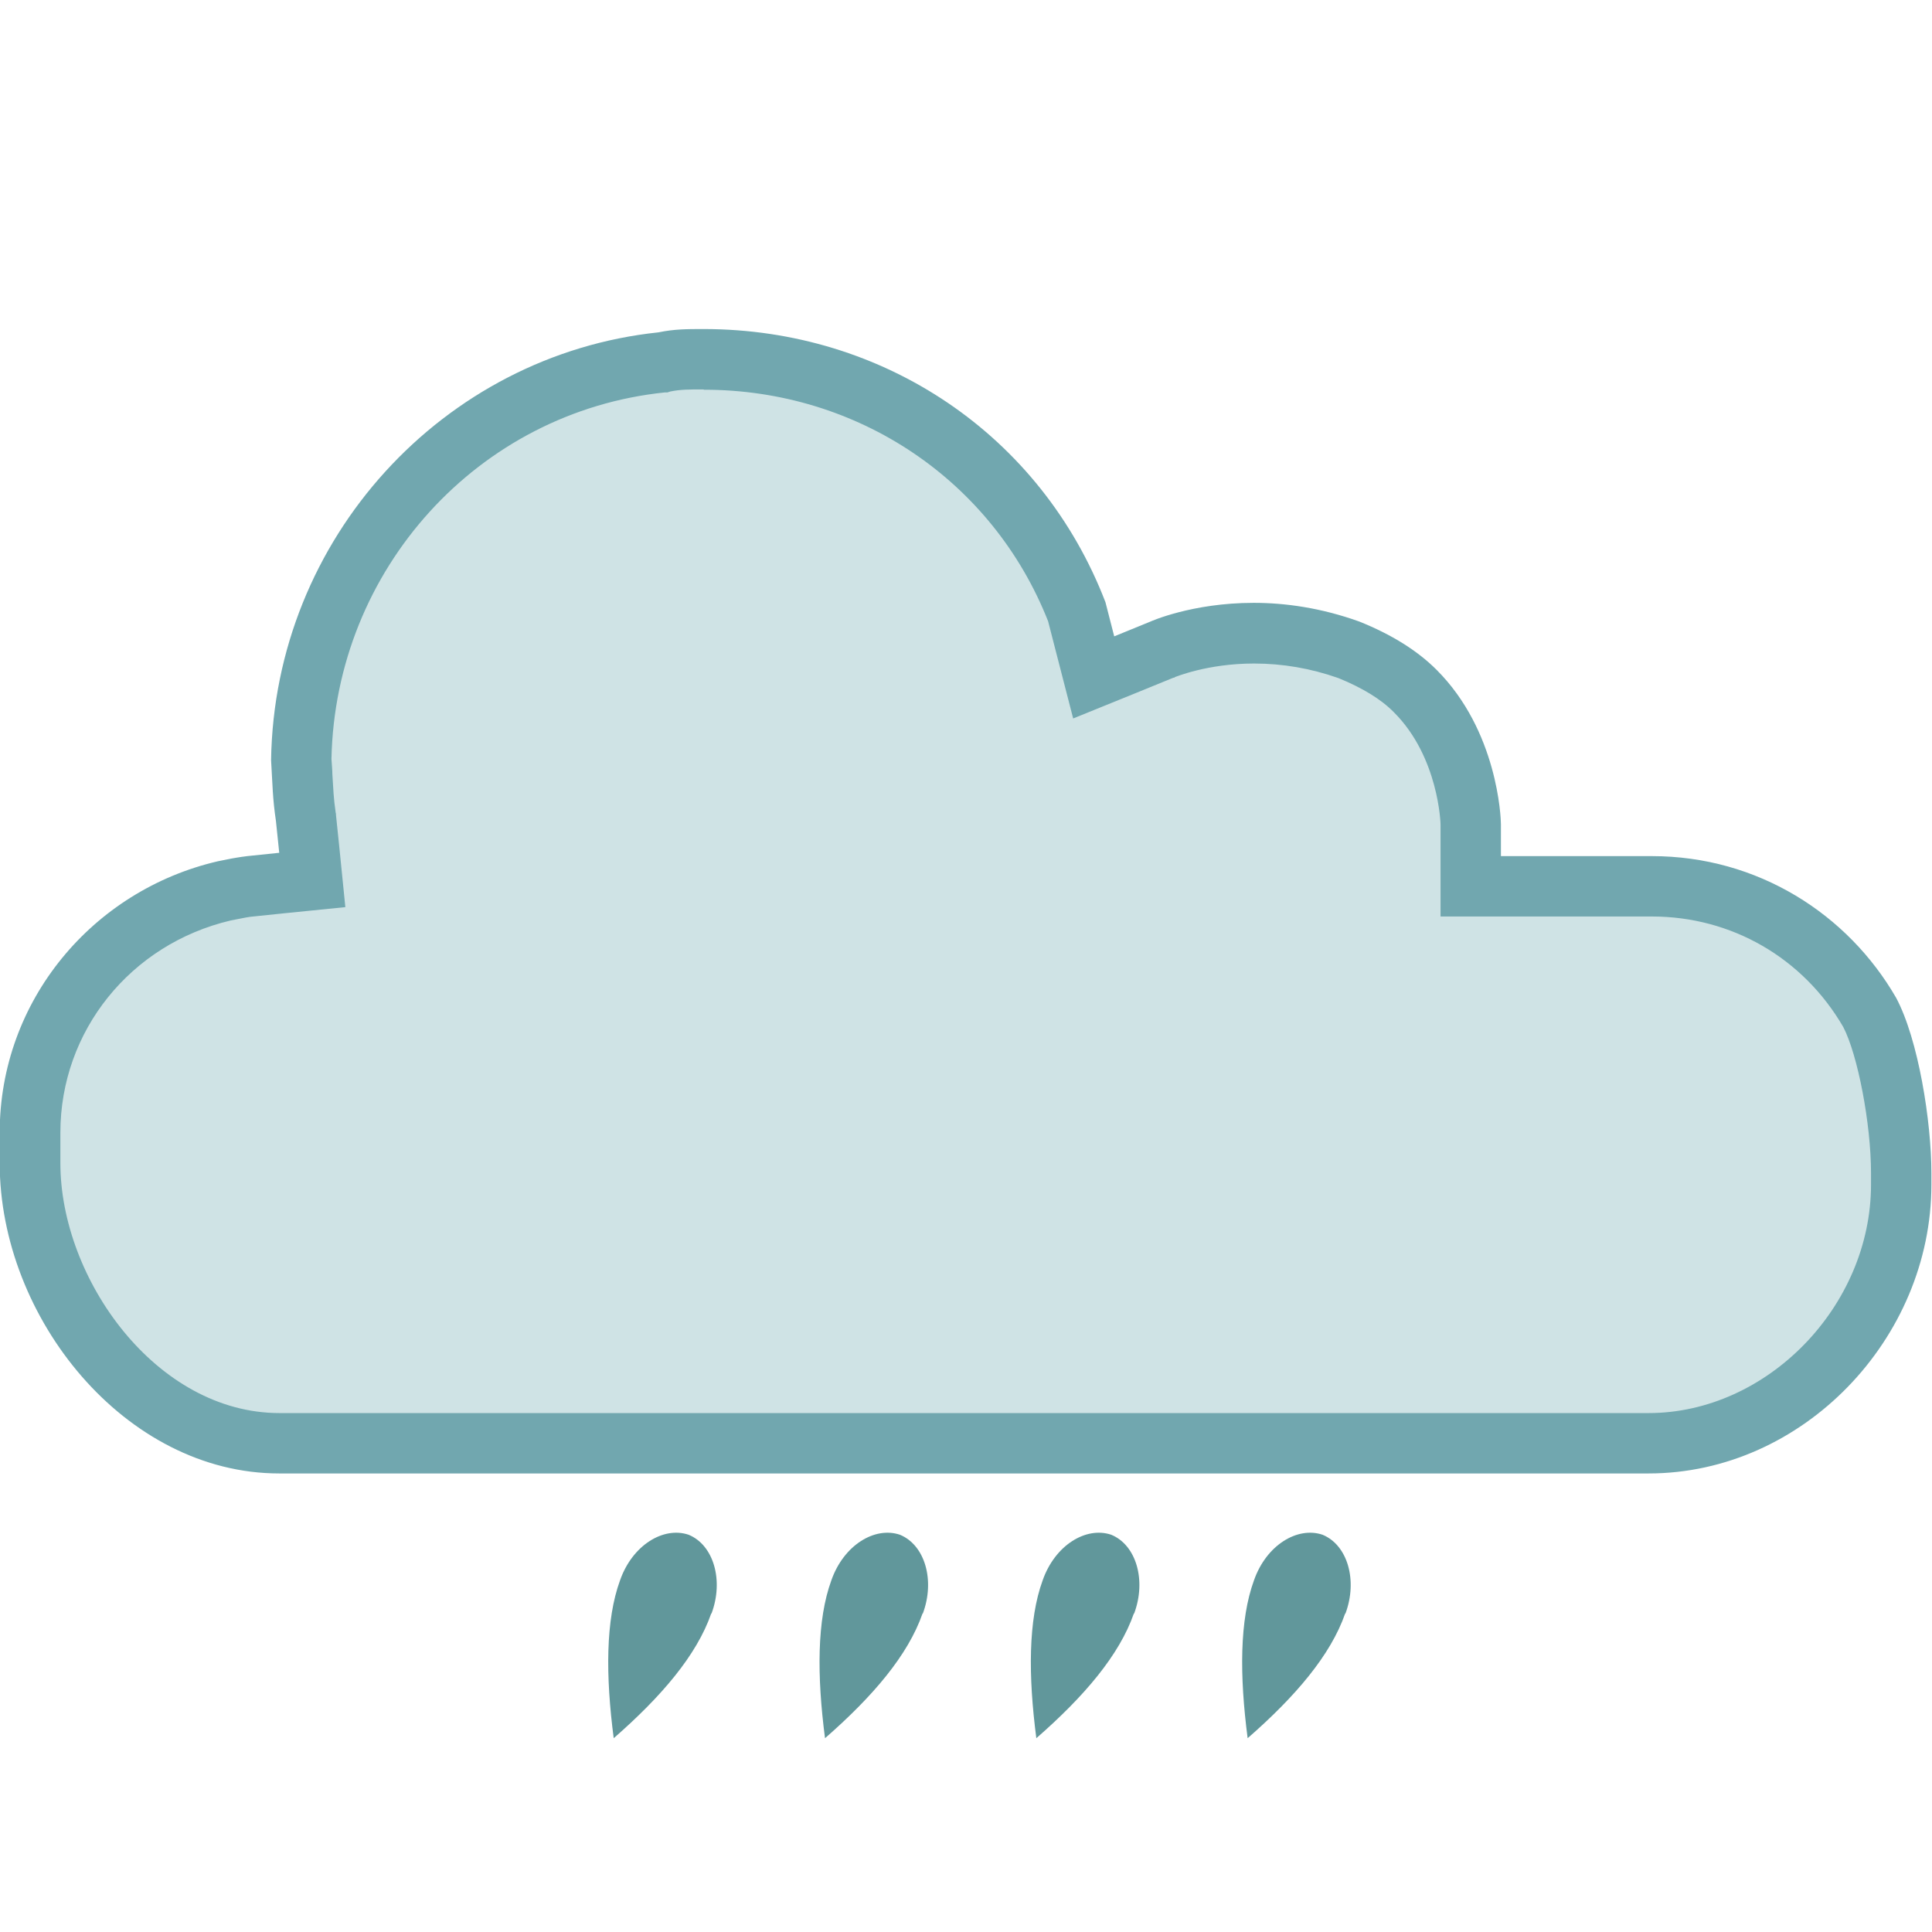 <?xml version="1.0" encoding="UTF-8"?><svg id="a" xmlns="http://www.w3.org/2000/svg" viewBox="0 0 64 64"><g><path d="m9.26,47.82c-4.73,0-8.26-4.9-8.26-9.28v-1.01c0-3.84,2.66-7.14,6.46-8.01l.42-.08s.22-.04.43-.07l2.05-.21-.21-2.06c-.08-.57-.1-.93-.12-1.41l-.03-.57c.1-6.75,5.23-12.42,11.93-13.12.53-.1.89-.1,1.39-.1,5.54,0,10.38,3.28,12.36,8.36l.56,2.18,2.26-.92s1.26-.54,3.05-.54c1.08,0,2.14.19,3.16.56.9.36,1.65.82,2.19,1.36,1.77,1.77,1.84,4.38,1.84,4.41v2.06h6c3.01,0,5.71,1.56,7.23,4.19.61,1.14,1.04,3.68,1.04,5.31v.38c0,4.65-3.83,8.57-8.37,8.57H9.26Z" style="fill:#cfe3e5;"/><path d="m23.32,12.91c5.1,0,9.56,3.01,11.4,7.67l.26,1.01.57,2.21,2.12-.86,1.2-.49h.03s.02-.02.02-.02c.01,0,1.07-.45,2.62-.45.95,0,1.88.16,2.79.48.79.32,1.42.7,1.85,1.14,1.48,1.48,1.54,3.69,1.54,3.7v3.06h7c2.64,0,5.01,1.37,6.34,3.66.48.92.92,3.21.92,4.84v.38c0,4.03-3.44,7.57-7.37,7.57H9.26c-4.09,0-7.26-4.45-7.26-8.28v-1.01c0-3.36,2.32-6.25,5.65-7.03l.41-.08s.19-.04.33-.05l1.06-.11,1.99-.2-.2-1.99-.11-1.06v-.04s-.01-.04-.01-.04c-.07-.47-.08-.79-.11-1.27,0-.15-.02-.32-.03-.51.13-6.28,4.86-11.5,11.04-12.14h.09s.09-.03.09-.03c.34-.07.62-.07,1.1-.07m0-2c-.53,0-.96,0-1.49.11-7.13.75-12.72,6.83-12.83,14.17.05.84.05,1.27.16,2.01l.11,1.06-1.06.11c-.25.03-.52.08-.52.08l-.45.09c-4.15.96-7.23,4.62-7.23,8.99v1.01c0,5.12,4.15,10.28,9.26,10.28h45.36c5.11,0,9.37-4.46,9.37-9.57v-.38c0-1.7-.43-4.43-1.17-5.81-1.6-2.77-4.58-4.69-8.09-4.69h-5v-1.06c0-.21-.11-3.09-2.13-5.11-.64-.64-1.49-1.17-2.56-1.6-1.28-.46-2.47-.62-3.5-.62-2.05,0-3.42.62-3.42.62l-1.2.49-.29-1.13c-2.13-5.54-7.35-9.05-13.31-9.05h0Z" style="fill:#71a7af;"/></g><path d="m30.57,53.45c.41-1.1.07-2.27-.76-2.61-.83-.28-1.86.34-2.27,1.51-.48,1.31-.48,3.16-.21,5.23,1.58-1.38,2.75-2.75,3.23-4.13" style="fill:#61979b;"/><path d="m23.57,53.45c.41-1.1.07-2.27-.76-2.61-.83-.28-1.86.34-2.27,1.51-.48,1.31-.48,3.16-.21,5.23,1.58-1.38,2.75-2.75,3.23-4.13" style="fill:#61979b;"/><path d="m37.57,53.45c.41-1.1.07-2.27-.76-2.61-.83-.28-1.86.34-2.27,1.51-.48,1.31-.48,3.16-.21,5.23,1.58-1.38,2.75-2.75,3.23-4.13" style="fill:#61979b;"/><path d="m44.57,53.45c.41-1.1.07-2.27-.76-2.61-.83-.28-1.86.34-2.27,1.51-.48,1.31-.48,3.16-.21,5.23,1.58-1.38,2.75-2.75,3.23-4.13" style="fill:#61979b;"/></svg>